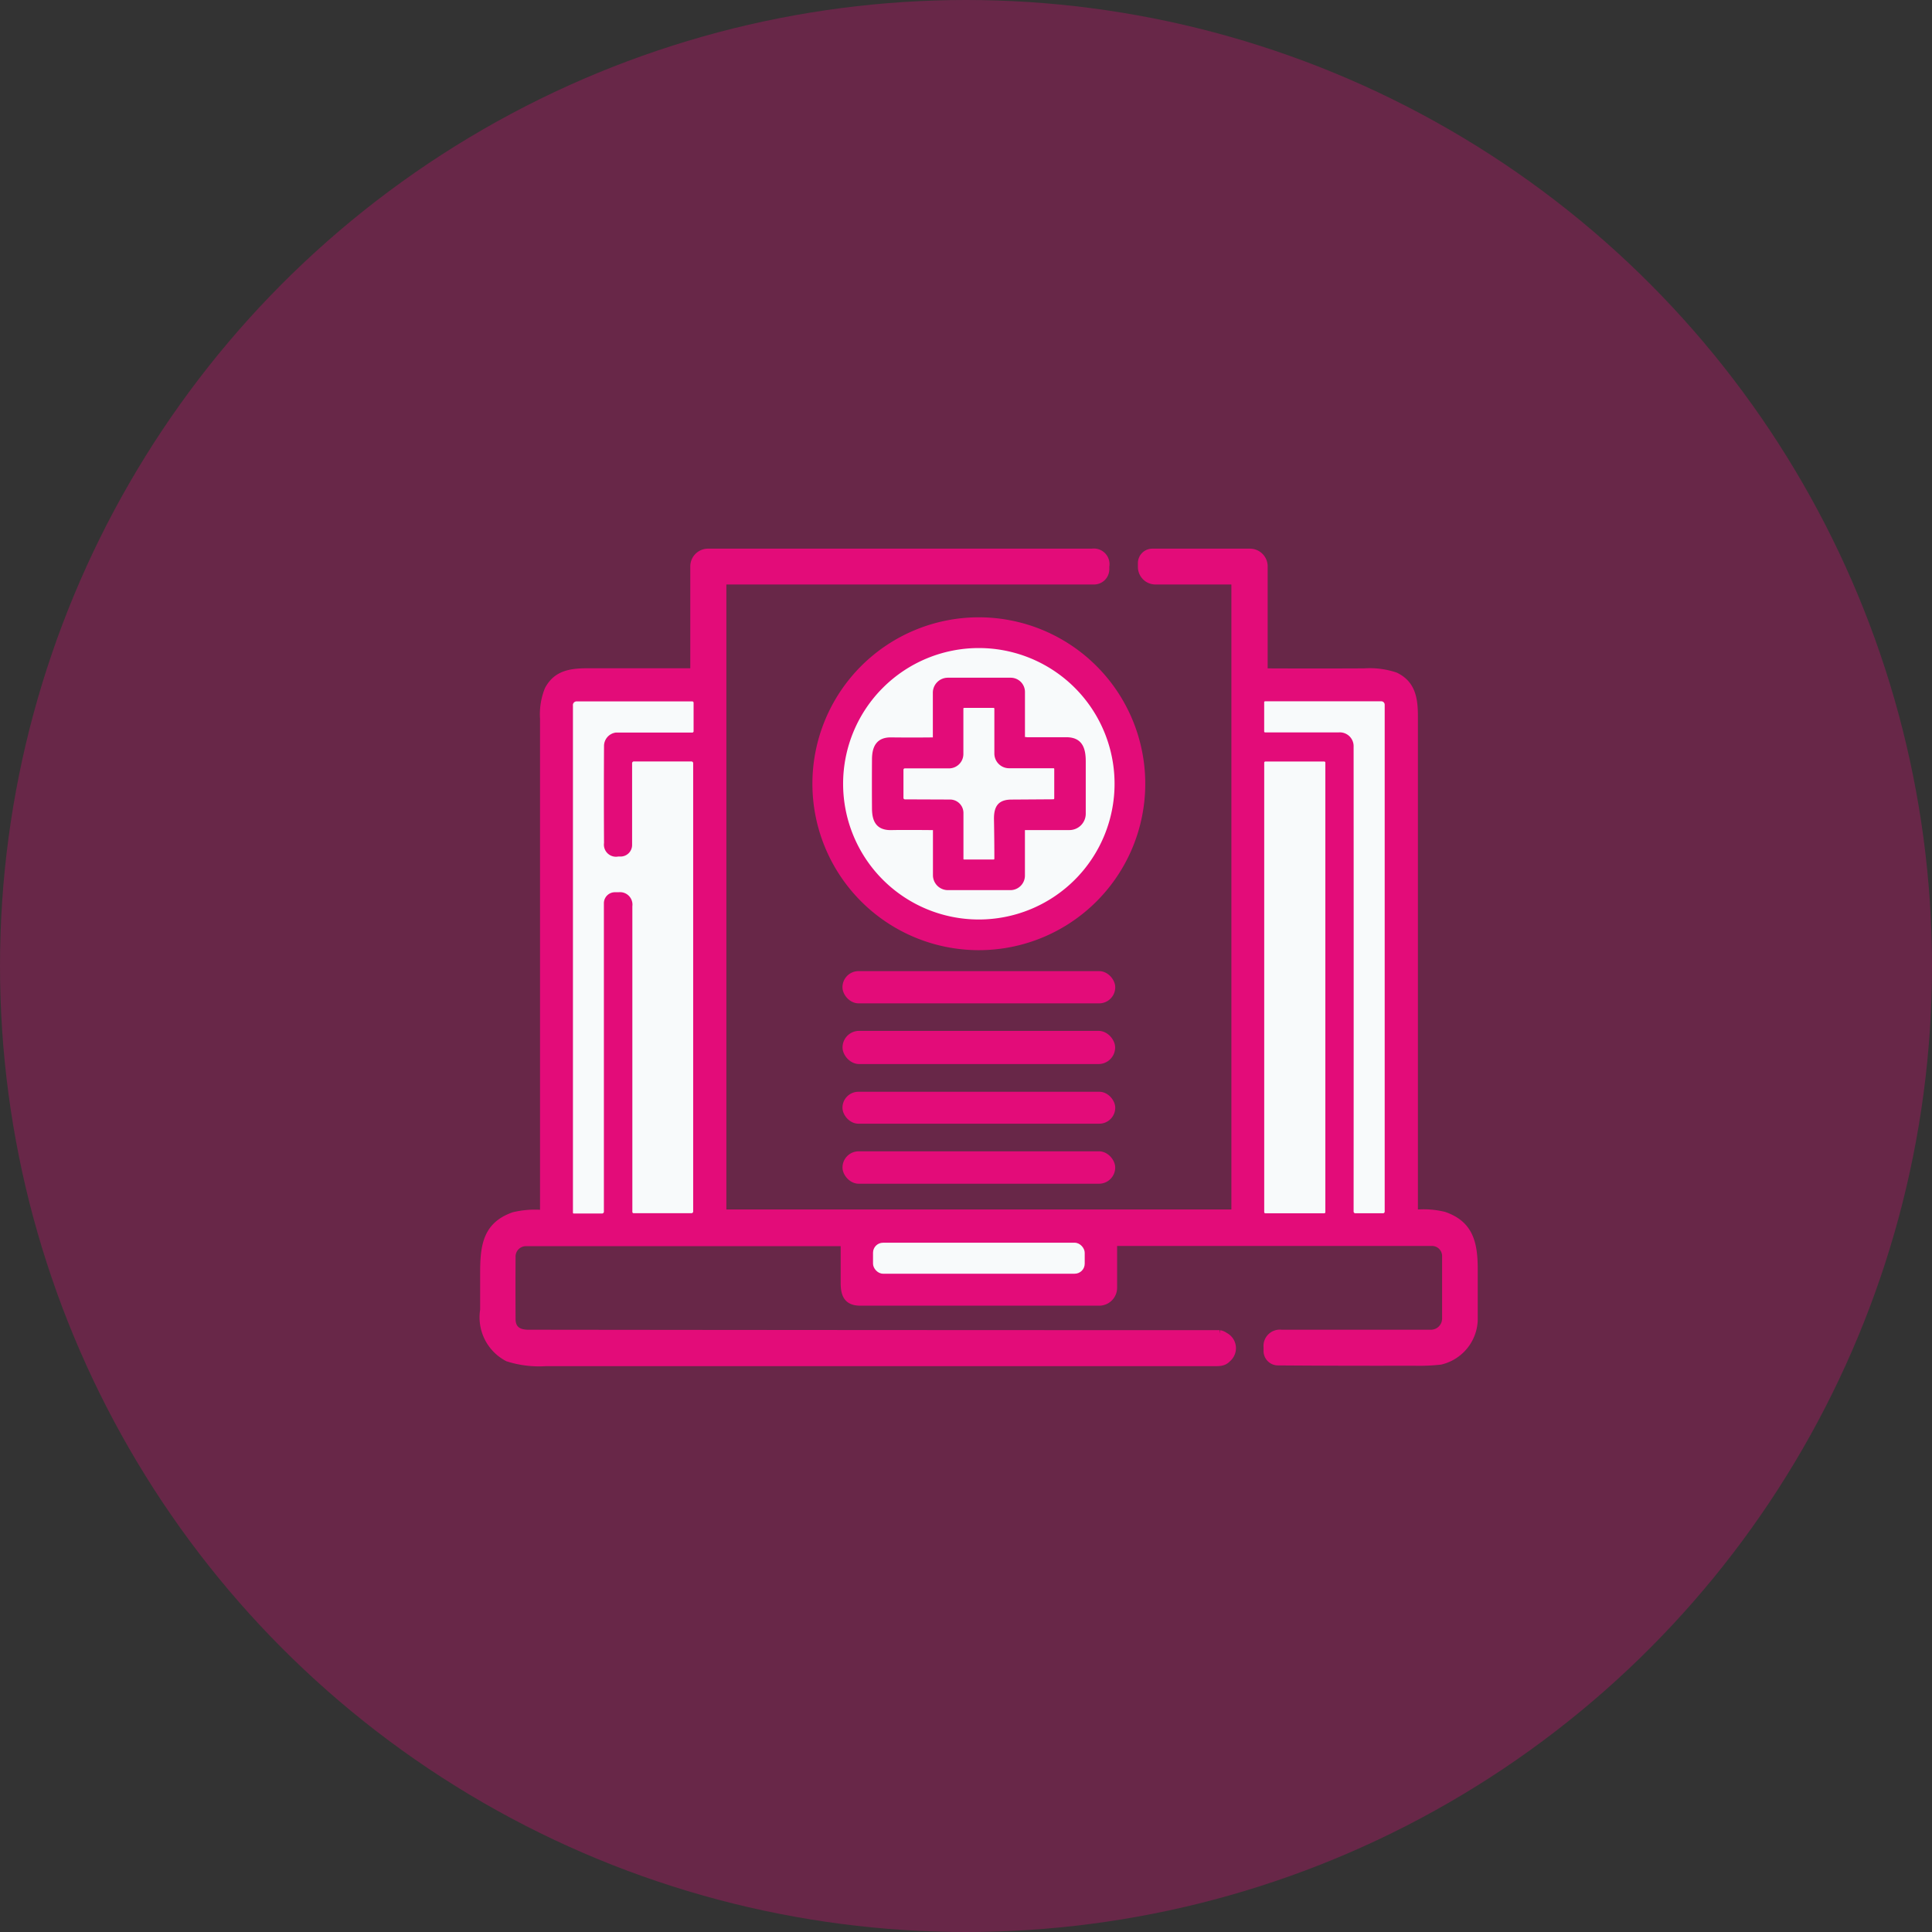 <svg xmlns="http://www.w3.org/2000/svg" width="56" height="56" viewBox="0 0 56 56">
  <rect x="0" y="0" width="56" height="56" fill="#333333" stroke="none"/>
  <g id="Group_269315" data-name="Group 269315" transform="translate(-1003 -888)">
    <circle id="Ellipse_7" data-name="Ellipse 7" cx="28" cy="28" r="28" transform="translate(1003 888)" fill="#e30c79" opacity="0.3"/>
    <g id="Pasted-20231114-174744" transform="translate(1013.879 898.449)">
      <path id="Path_280110" data-name="Path 280110" d="M57.25,89.234v1.26a.42.42,0,0,1-.42.419H49.909c-.368,0-.469-.2-.472-.547V89.231a.038.038,0,0,0-.044-.043H40.214a.4.4,0,0,0-.4.4q-.005.886,0,1.809,0,.412.469.413,10.019.012,20.038.012a.373.373,0,0,1,.155.066.4.4,0,0,1,.077.662c-.12.129-.254.116-.466.116h-19.3a2.993,2.993,0,0,1-1.1-.135,1.329,1.329,0,0,1-.7-1.392V90.064c0-.806.087-1.384.87-1.662a2.642,2.642,0,0,1,.815-.066.046.046,0,0,0,.051-.052V74a1.928,1.928,0,0,1,.133-.845c.245-.46.655-.52,1.18-.518h3.011a.031.031,0,0,0,.031-.031V69.585a.415.415,0,0,1,.415-.415H56.624a.354.354,0,0,1,.4.416v.092a.344.344,0,0,1-.344.331H45.942a.018.018,0,0,0-.018.018V88.293a.033.033,0,0,0,.033.032H60.734a.028.028,0,0,0,.028-.029V70.04a.031.031,0,0,0-.031-.031H58.462a.409.409,0,0,1-.409-.406v-.111a.319.319,0,0,1,.319-.322H61.2a.414.414,0,0,1,.414.414v3.024a.029.029,0,0,0,.033.032q1.432.007,2.869,0a2.327,2.327,0,0,1,.9.115c.476.229.553.647.553,1.176V88.3a.026.026,0,0,0,.03.03,2.538,2.538,0,0,1,.828.06c.749.259.877.807.876,1.582v1.459a1.269,1.269,0,0,1-.98,1.191,5.581,5.581,0,0,1-.778.031q-1.956.006-3.935-.009a.317.317,0,0,1-.315-.326v-.1a.373.373,0,0,1,.42-.408h4.33a.425.425,0,0,0,.425-.425v-1.81a.394.394,0,0,0-.394-.394H57.3a.041.041,0,0,0-.05.049ZM42.82,74.4h2.2a.04.04,0,0,0,.045-.046v-.813a.039.039,0,0,0-.045-.044H41.7a.107.107,0,0,0-.12.121v14.7a.022.022,0,0,0,.022.022h.813a.055.055,0,0,0,.062-.063v-8.93a.319.319,0,0,1,.325-.319h.1a.361.361,0,0,1,.4.408V88.3a.037.037,0,0,0,.037.038h1.677a.051.051,0,0,0,.058-.057V75.3a.052.052,0,0,0-.058-.058H43.361a.053.053,0,0,0-.06.06v2.361a.335.335,0,0,1-.323.335H42.9a.35.35,0,0,1-.411-.393q-.013-1.41,0-2.8a.393.393,0,0,1,.333-.405Zm20.956,0a.4.4,0,0,1,.43.415q0,6.732,0,13.466a.052.052,0,0,0,.058.059h.785a.049.049,0,0,0,.055-.056V73.594a.1.1,0,0,0-.1-.1h-3.36a.029.029,0,0,0-.033.033v.842a.027.027,0,0,0,.027.027Q62.685,74.4,63.776,74.4Zm-.39.878a.033.033,0,0,0-.033-.033H61.647a.033.033,0,0,0-.033.033V88.3a.033.033,0,0,0,.033.033h1.706a.033.033,0,0,0,.033-.033Zm-6.975,13.94a.026.026,0,0,0-.026-.026H50.3a.026.026,0,0,0-.026.026v.846a.026.026,0,0,0,.026.026h6.084a.026.026,0,0,0,.026-.026Z" transform="translate(-35.849 -63.616)" fill="#e30c79" stroke="#e30c79" stroke-width="0.2"/>
      <path id="Path_280111" data-name="Path 280111" d="M155.358,95.554a4.774,4.774,0,1,1-4.774-4.774,4.774,4.774,0,0,1,4.774,4.774Zm-.84,0a3.934,3.934,0,1,0-3.934,3.934,3.934,3.934,0,0,0,3.934-3.934Z" transform="translate(-133.091 -83.286)" fill="#e30c79" stroke="#e30c79" stroke-width="0.1"/>
      <path id="Path_280112" data-name="Path 280112" d="M163.038,104.084a3.934,3.934,0,1,1-3.934-3.934,3.934,3.934,0,0,1,3.934,3.934Zm-2.65-1.345v-1.323a.363.363,0,0,0-.363-.363h-1.818a.385.385,0,0,0-.385.385v1.3a.04.04,0,0,1-.044.045q-.6.011-1.209,0c-.387,0-.508.228-.511.592v1.418c0,.366.122.585.512.577q.336-.006,1.2,0a.05.05,0,0,1,.055.057v1.3a.384.384,0,0,0,.384.383h1.81a.372.372,0,0,0,.372-.372v-1.33a.039.039,0,0,1,.039-.039h1.3a.424.424,0,0,0,.424-.424q0-.734,0-1.517c0-.376-.094-.653-.513-.65q-.805.005-1.205,0a.041.041,0,0,1-.047-.039Z" transform="translate(-141.611 -91.815)" fill="#f8fafb"/>
      <path id="Path_280113" data-name="Path 280113" d="M169.407,111.942h1.205c.418,0,.513.274.513.65v1.517a.424.424,0,0,1-.424.424h-1.3a.039.039,0,0,0-.039.039v1.33a.372.372,0,0,1-.372.372h-1.81a.384.384,0,0,1-.384-.383v-1.3a.05.05,0,0,0-.055-.057q-.861-.008-1.2,0c-.39.008-.51-.211-.512-.577q-.005-.71,0-1.418c0-.364.124-.6.511-.592q.605.007,1.209,0a.04.04,0,0,0,.044-.045v-1.3a.385.385,0,0,1,.385-.385H169a.363.363,0,0,1,.363.363V111.9a.041.041,0,0,0,.044.039Zm-.891,2.333c-.006-.373.119-.574.513-.576h1.206a.027.027,0,0,0,.028-.027v-.848a.022.022,0,0,0-.025-.025h-1.283a.427.427,0,0,1-.428-.427v-1.3a.023.023,0,0,0-.023-.023h-.853a.022.022,0,0,0-.022.022v1.315a.417.417,0,0,1-.416.417H165.94a.042.042,0,0,0-.048.047v.8a.045.045,0,0,0,.051.051l1.3,0a.389.389,0,0,1,.388.389v1.329a.017.017,0,0,0,.02.02h.853a.023.023,0,0,0,.026-.026q0-.551-.015-1.143Z" transform="translate(-150.583 -100.972)" fill="#e30c79" stroke="#e30c79" stroke-width="0.1"/>
      <path id="Path_280114" data-name="Path 280114" d="M69.19,118.265a.393.393,0,0,0-.341.4q-.008,1.393,0,2.8a.35.35,0,0,0,.411.393h.08a.335.335,0,0,0,.323-.335v-2.361a.053.053,0,0,1,.06-.06h1.652a.052.052,0,0,1,.058.058v12.979a.051.051,0,0,1-.058.057H69.707a.037.037,0,0,1-.037-.038V123.3a.361.361,0,0,0-.4-.407h-.1a.319.319,0,0,0-.325.319v8.93a.055.055,0,0,1-.062.063H67.97a.022.022,0,0,1-.022-.022v-14.7a.107.107,0,0,1,.12-.121H71.4a.039.039,0,0,1,.045.044v.813a.04.04,0,0,1-.045.046H69.21Z" transform="translate(-62.22 -107.48)" fill="#f8fafb"/>
      <path id="Path_280115" data-name="Path 280115" d="M293.742,118.675a.4.4,0,0,0-.43-.415h-2.135a.027.027,0,0,1-.027-.027v-.842a.029.029,0,0,1,.033-.033h3.36a.1.1,0,0,1,.1.1v14.684a.049.049,0,0,1-.055.056H293.8a.052.052,0,0,1-.058-.059Q293.746,125.407,293.742,118.675Z" transform="translate(-265.386 -107.48)" fill="#f8fafb"/>
      <path id="Path_280116" data-name="Path 280116" d="M177.778,122.146c-.393,0-.519.2-.513.576q.011.591.011,1.135a.023.023,0,0,1-.026.026h-.85a.017.017,0,0,1-.02-.02v-1.329a.389.389,0,0,0-.388-.389l-1.3-.005a.045.045,0,0,1-.051-.051v-.8a.042.042,0,0,1,.048-.047h1.273a.417.417,0,0,0,.416-.417V119.51a.022.022,0,0,1,.022-.022h.853a.023.023,0,0,1,.023.023v1.3a.427.427,0,0,0,.428.427h1.283a.022.022,0,0,1,.025.025v.848a.027.027,0,0,1-.028.027Z" transform="translate(-159.333 -109.419)" fill="#f8fafb"/>
      <path id="Path_280117" data-name="Path 280117" d="M292.923,136.824v13.028a.033.033,0,0,1-.033.033h-1.706a.033.033,0,0,1-.033-.033V136.823a.033.033,0,0,1,.033-.033h1.706a.033.033,0,0,1,.033.034Z" transform="translate(-265.386 -125.166)" fill="#f8fafb"/>
      <rect id="Rectangle_93961" data-name="Rectangle 93961" width="7.807" height="0.835" rx="0.417" transform="translate(13.59 17.749)" fill="#e30c79" stroke="#e30c79" stroke-width="0.1"/>
      <rect id="Rectangle_93962" data-name="Rectangle 93962" width="7.802" height="0.862" rx="0.431" transform="translate(13.592 19.481)" fill="#e30c79" stroke="#e30c79" stroke-width="0.1"/>
      <rect id="Rectangle_93963" data-name="Rectangle 93963" width="7.807" height="0.826" rx="0.413" transform="translate(13.59 21.246)" fill="#e30c79" stroke="#e30c79" stroke-width="0.1"/>
      <rect id="Rectangle_93964" data-name="Rectangle 93964" width="7.805" height="0.84" rx="0.42" transform="translate(13.591 22.972)" fill="#e30c79" stroke="#e30c79" stroke-width="0.1"/>
      <rect id="Rectangle_93965" data-name="Rectangle 93965" width="6.136" height="0.898" rx="0.29" transform="translate(14.426 25.572)" fill="#f8fafb"/>
    </g>
  </g>
</svg>
